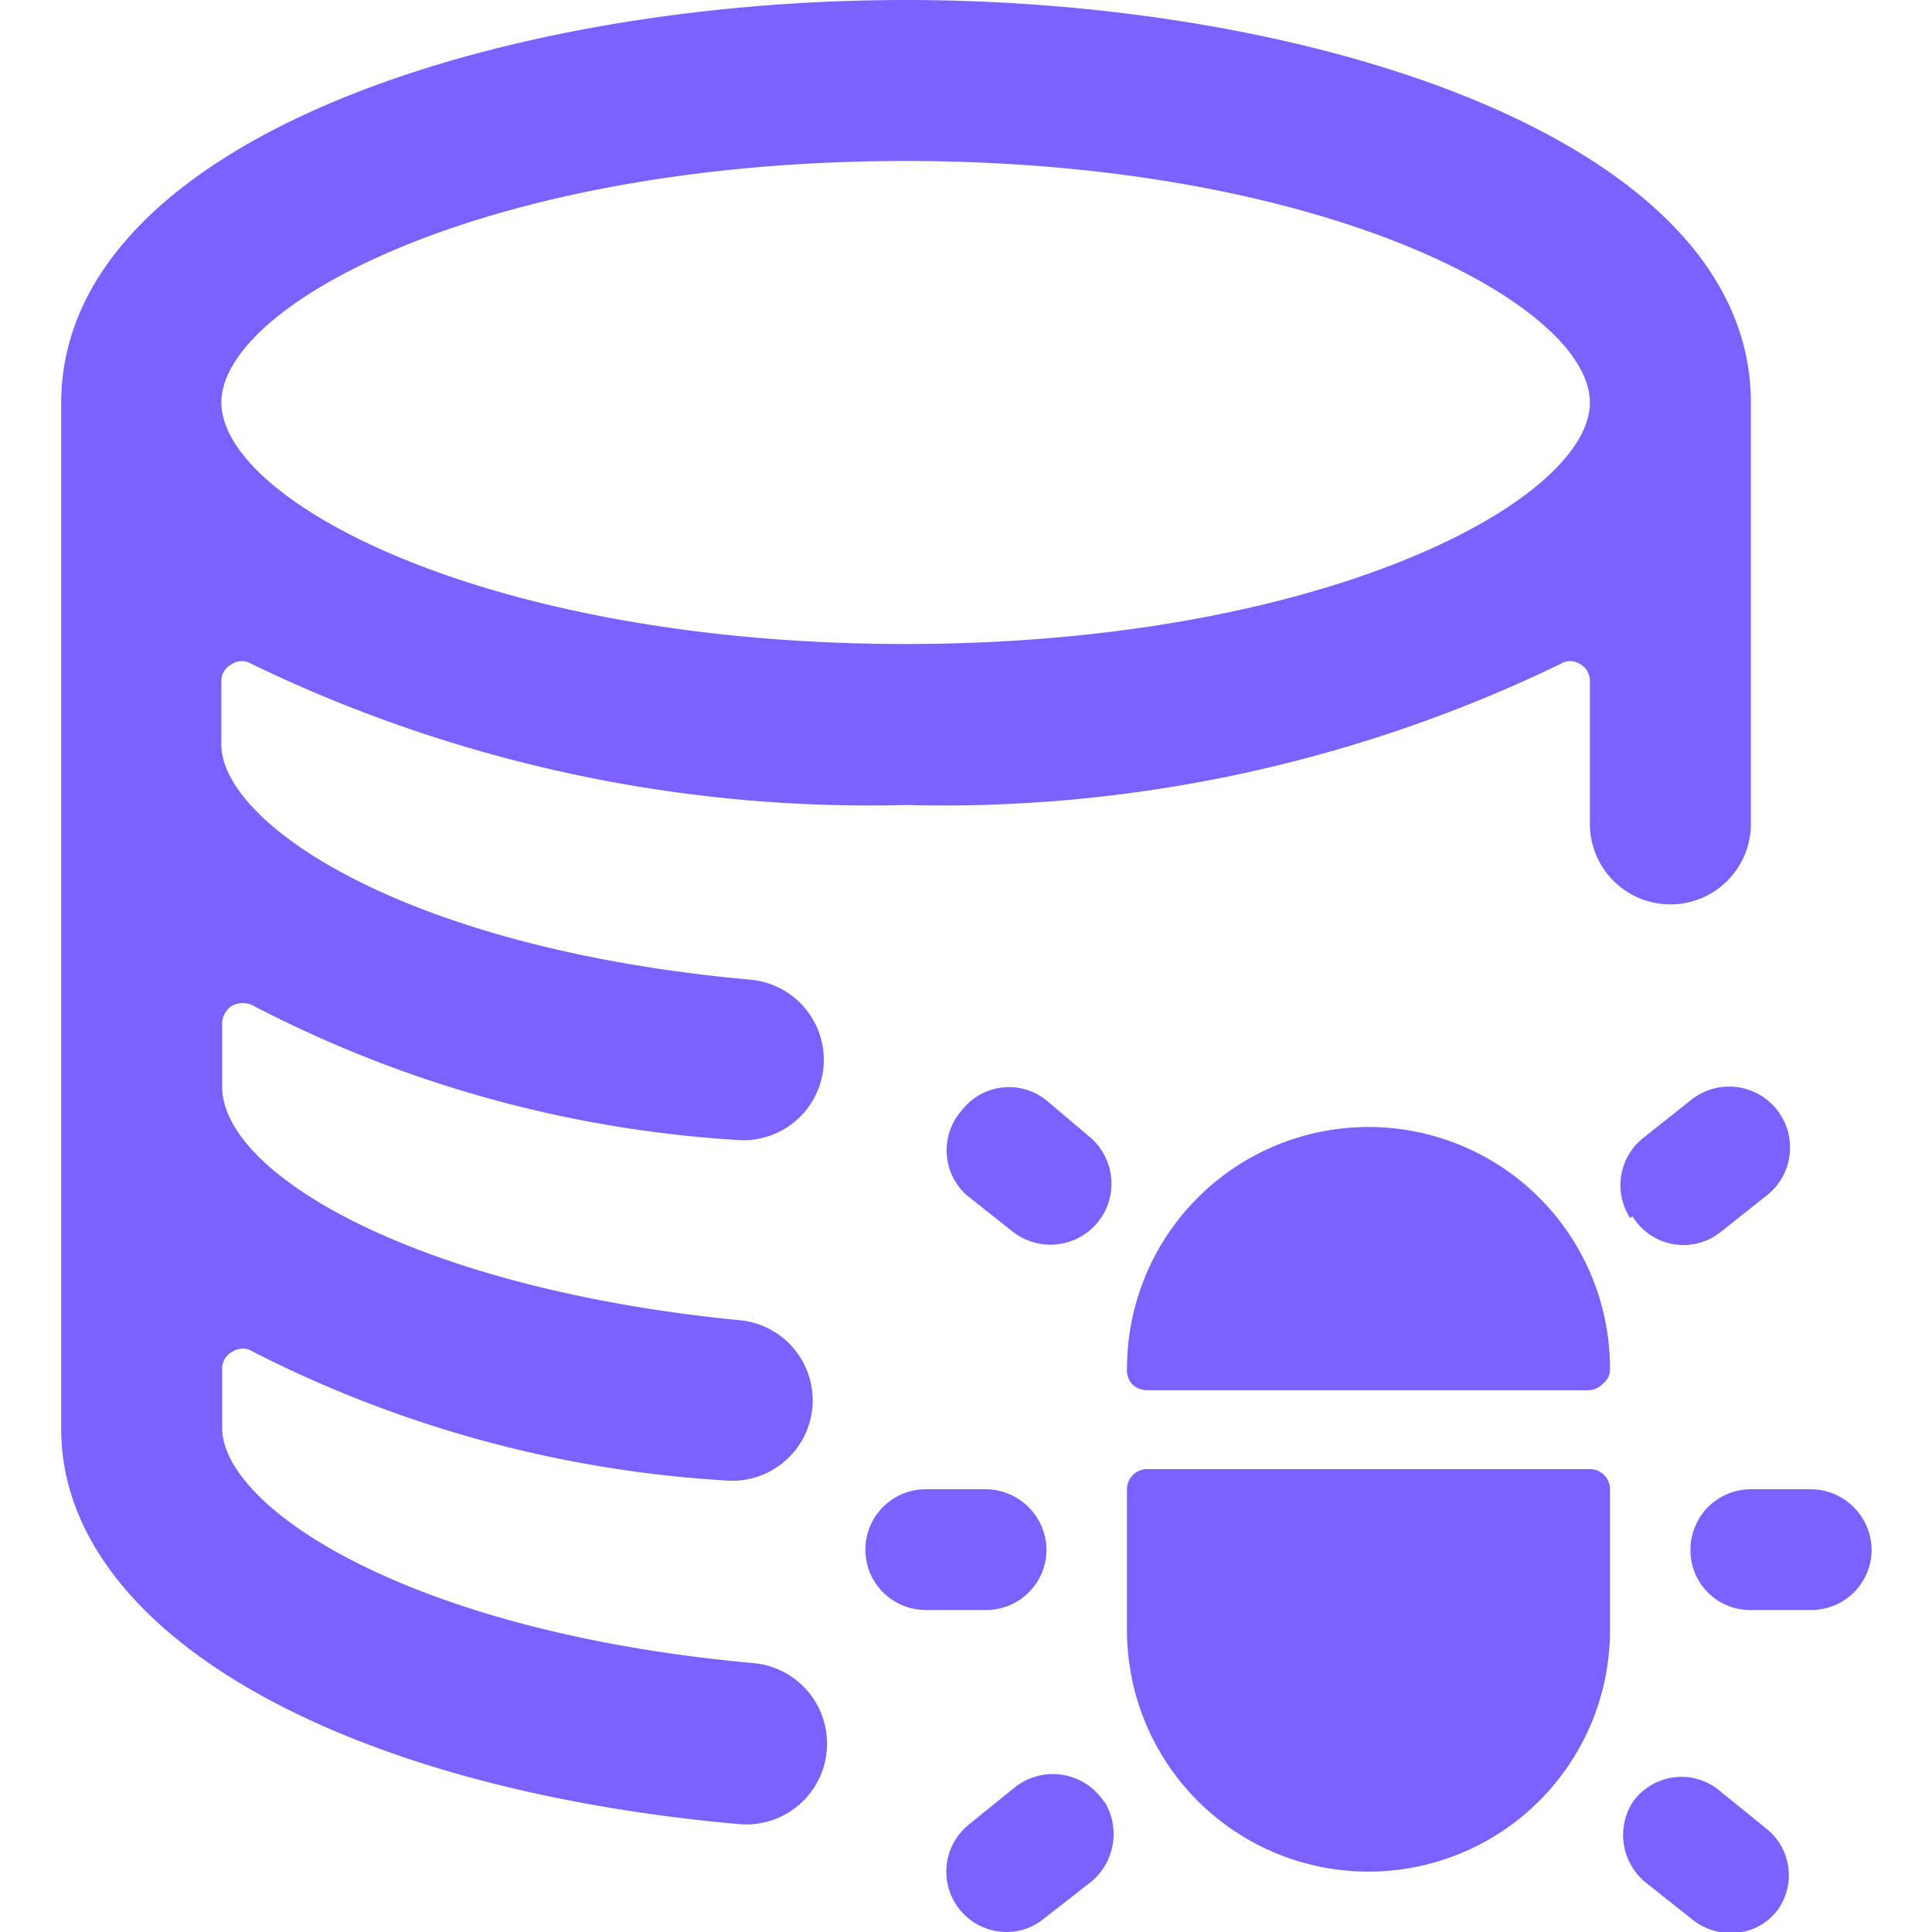<?xml version="1.0" encoding="UTF-8"?> <svg xmlns="http://www.w3.org/2000/svg" viewBox="0 0 100 100" id="Database-Bug-Alternate--Streamline-Ultimate" height="100" width="100"><desc>Database Bug Alternate Streamline Icon: https://streamlinehq.com</desc><g><path d="M46.875 0C25.708 0 3.208 7.292 3.167 20.833v53.125c0 10.375 14.125 18.583 35.083 20.458a4.167 4.167 0 1 0 0.75 -8.333c-17.917 -1.625 -27.5 -8.083 -27.5 -12.167V70.833a0.958 0.958 0 0 1 0.542 -0.875 0.958 0.958 0 0 1 1.042 0A61.833 61.833 0 0 0 37.5 76.625a4.167 4.167 0 0 0 4.542 -3.708 4.167 4.167 0 0 0 -3.75 -4.583c-16.667 -1.625 -26.792 -7.542 -26.792 -12.083v-3.292a1.083 1.083 0 0 1 0.542 -0.917 1.167 1.167 0 0 1 1.042 0 62.5 62.5 0 0 0 25 6.958 4.167 4.167 0 0 0 4.542 -3.792 4.167 4.167 0 0 0 -3.792 -4.5C20.833 49.083 11.458 42.583 11.458 38.542v-3.292a0.958 0.958 0 0 1 0.542 -0.875 0.958 0.958 0 0 1 1.042 0A73.375 73.375 0 0 0 46.875 41.667a73.417 73.417 0 0 0 33.875 -7.292 0.958 0.958 0 0 1 1.042 0 1 1 0 0 1 0.5 0.875v7.458a4.167 4.167 0 0 0 8.333 0V20.833c0 -13.542 -22.542 -20.833 -43.75 -20.833Zm35.417 20.833c0 5.083 -13.792 12.5 -35.417 12.5s-35.417 -7.375 -35.417 -12.5 13.833 -12.5 35.417 -12.5 35.417 7.417 35.417 12.5Z" fill="#7b61ff" stroke-width="4.167"></path><path d="M84.5 62.958a3.083 3.083 0 0 0 4.583 0.792l2.417 -1.917a3.125 3.125 0 1 0 -4 -4.875l-2.417 1.917a3.125 3.125 0 0 0 -0.708 4.167Z" fill="#7b61ff" stroke-width="4.167"></path><path d="M54.167 56.958a3.083 3.083 0 0 0 -4.375 0.5 3.125 3.125 0 0 0 0.208 4.375l2.417 1.917a3.167 3.167 0 0 0 4.625 -0.792 3.167 3.167 0 0 0 -0.708 -4.167Z" fill="#7b61ff" stroke-width="4.167"></path><path d="M84.5 93.292a3.167 3.167 0 0 0 0.708 4.167l2.417 1.917a3.083 3.083 0 0 0 1.958 0.667 2.958 2.958 0 0 0 2.417 -1.167 3.083 3.083 0 0 0 -0.5 -4.167l-2.417 -1.958a3.083 3.083 0 0 0 -4.583 0.542Z" fill="#7b61ff" stroke-width="4.167"></path><path d="M57.167 93.292a3.167 3.167 0 0 0 -4.625 -0.792l-2.417 1.958A3.125 3.125 0 0 0 52.083 100a3 3 0 0 0 1.917 -0.667l2.458 -1.917a3.208 3.208 0 0 0 0.708 -4.167Z" fill="#7b61ff" stroke-width="4.167"></path><path d="M96.875 80.208a3.167 3.167 0 0 0 -3.125 -3.125h-3.125a3.125 3.125 0 0 0 -3.125 3.125 3.083 3.083 0 0 0 3.125 3.125h3.125a3.125 3.125 0 0 0 3.125 -3.125Z" fill="#7b61ff" stroke-width="4.167"></path><path d="M54.167 80.208a3.167 3.167 0 0 0 -3.125 -3.125h-3.125a3.125 3.125 0 0 0 0 6.25h3.125a3.125 3.125 0 0 0 3.125 -3.125Z" fill="#7b61ff" stroke-width="4.167"></path><path d="M58.333 70.833a1.083 1.083 0 0 0 0.25 0.792 1.125 1.125 0 0 0 0.792 0.333h22.833a1.042 1.042 0 0 0 0.75 -0.333A0.917 0.917 0 0 0 83.333 70.833a12.5 12.5 0 0 0 -25 0Z" fill="#7b61ff" stroke-width="4.167"></path><path d="M70.833 96.875a12.5 12.5 0 0 0 12.5 -12.5V77.083a1.042 1.042 0 0 0 -1.042 -1.042h-22.917a1.042 1.042 0 0 0 -1.042 1.042v7.292a12.5 12.5 0 0 0 12.5 12.5Z" fill="#7b61ff" stroke-width="4.167"></path></g></svg> 